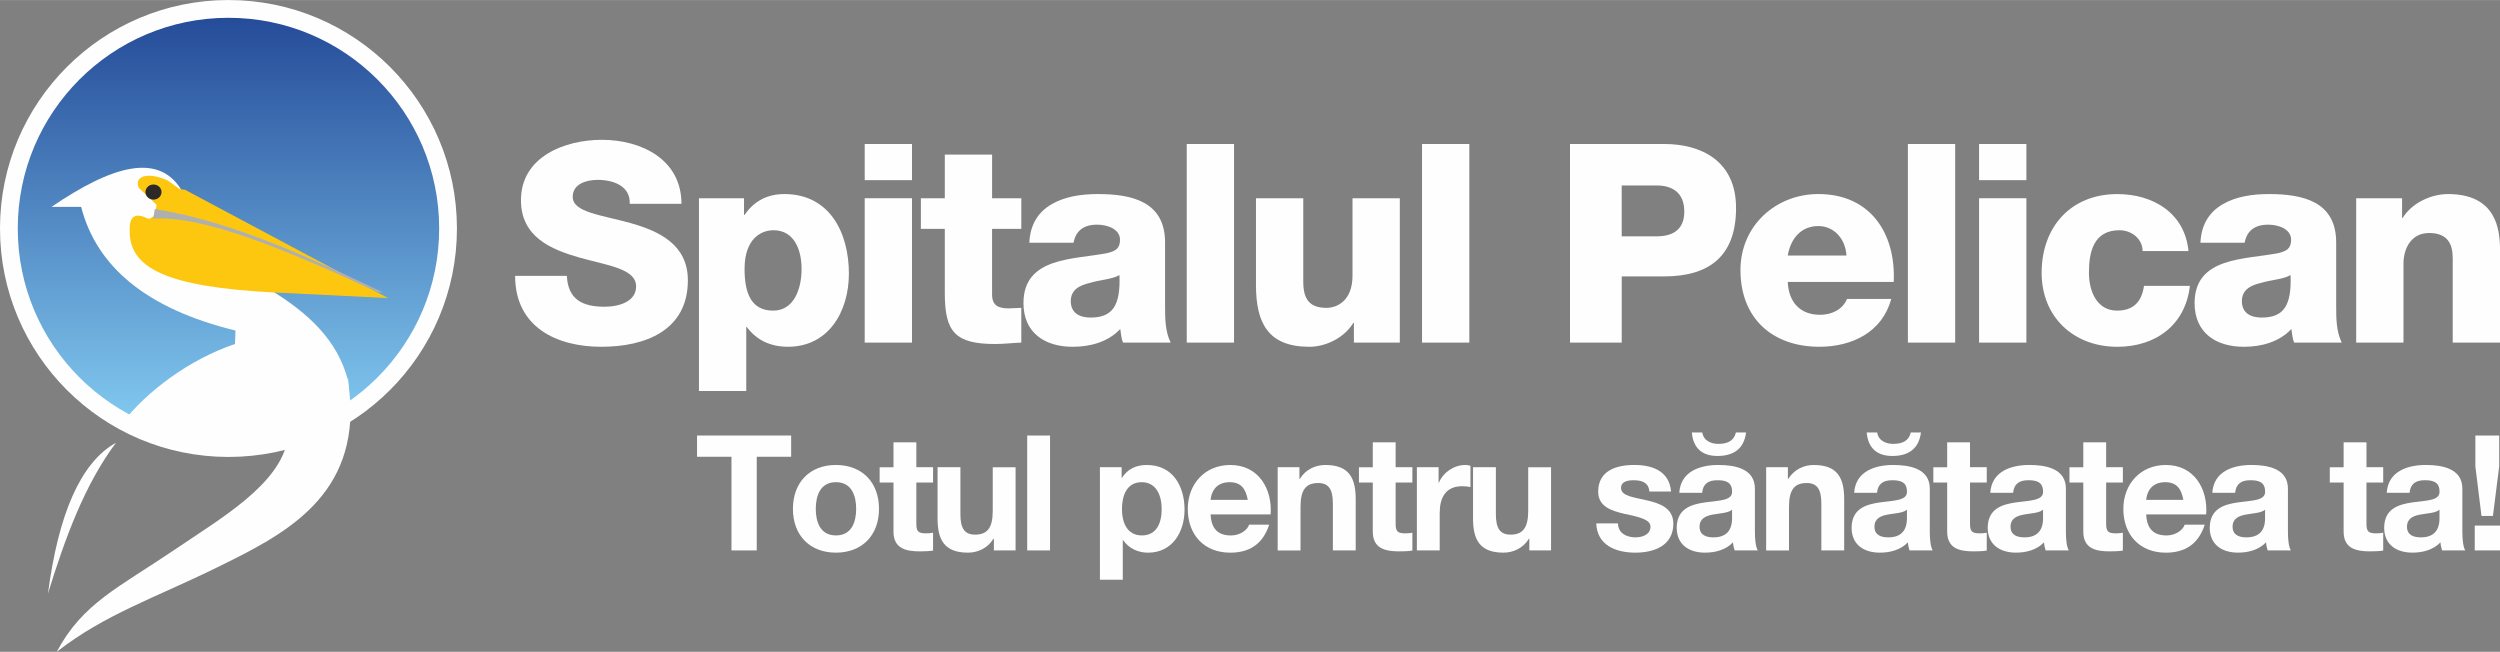 <?xml version="1.0" encoding="UTF-8"?>
<!DOCTYPE svg PUBLIC "-//W3C//DTD SVG 1.1//EN" "http://www.w3.org/Graphics/SVG/1.1/DTD/svg11.dtd">
<!-- Creator: CorelDRAW 2020 (64-Bit) -->
<svg xmlns="http://www.w3.org/2000/svg" xml:space="preserve" width="1.956in" height="0.51in" version="1.1" style="shape-rendering:geometricPrecision; text-rendering:geometricPrecision; image-rendering:optimizeQuality; fill-rule:evenodd; clip-rule:evenodd"
viewBox="0 0 1712.79 446.54"
 xmlns:xlink="http://www.w3.org/1999/xlink"
 xmlns:xodm="http://www.corel.com/coreldraw/odm/2003">
 <rect x="0" y="0" width="1712.79" height="446.54" fill="#808080" stroke="none"/>
 <defs>
  <style type="text/css">
   <![CDATA[
    .str0 {stroke:#FEFEFE;stroke-width:12.17;stroke-miterlimit:2.613}
    .str1 {stroke:#2B2A29;stroke-width:2.63;stroke-miterlimit:2.613}
    .fil6 {fill:none}
    .fil1 {fill:none;fill-rule:nonzero}
    .fil2 {fill:#FEFEFE}
    .fil4 {fill:#AEAFAF}
    .fil5 {fill:#2B2A29}
    .fil3 {fill:#FDC70F}
    .fil7 {fill:#FEFEFE;fill-rule:nonzero}
    .fil0 {fill:url(#id0)}
   ]]>
  </style>
  <linearGradient id="id0" gradientUnits="userSpaceOnUse" x1="156.52" y1="306.96" x2="156.52" y2="6.08">
   <stop offset="0" style="stop-opacity:1; stop-color:#87D1F5"/>
   <stop offset="1" style="stop-opacity:1; stop-color:#234997"/>
  </linearGradient>
 </defs>
 <g id="Layer_x0020_1">
  <g id="_2326265757024">
   <path class="fil0" d="M6.08 156.52c0,83.07 67.35,150.43 150.44,150.43l0 0c83.08,0 150.44,-67.36 150.44,-150.43l0 0c0,-83.09 -67.36,-150.44 -150.44,-150.44 -83.09,0 -150.44,67.35 -150.44,150.44z"/>
   <path class="fil1 str0" d="M156.52 6.08c83.09,0 150.45,67.35 150.45,150.44 0,83.07 -67.36,150.43 -150.45,150.43 -83.09,0 -150.44,-67.36 -150.44,-150.43 0,-83.09 67.35,-150.44 150.44,-150.44z"/>
   <path class="fil2" d="M83.98 289.54c16.58,-21.38 45.66,-43.32 76.99,-53.88l0.37 -9.21c-61.6,-15.08 -95.26,-44.13 -105.76,-84.76l-20.27 0c40.46,-27.55 75.14,-39.31 90.65,-8.48l60.81 66.33c23.99,14.94 44.32,33.07 51.59,60.81l1.1 16.58c-14.01,5.4 -29.34,22.84 -43.35,28.24 -47.85,13.39 -93.61,-6.82 -112.14,-15.64z"/>
   <path class="fil3" d="M265.86 204.2l-139.02 -74.16 -3.67 -0.52 -8.25 -5.86c-14.84,-6.74 -23.38,-2.17 -19.74,5.11l12.08 11.55c-0.23,2.68 -0.96,5.37 -2.17,8.02 -1.6,0.3 -1.82,2.51 -4.83,0.91 -7.97,-3.64 -11.77,-0.72 -11.41,8.76 -0.28,25.56 24.91,38.24 96.42,42.22l80.61 3.96z"/>
   <path class="fil4" d="M262.32 200.29c-52.44,-25.08 -104.8,-48.84 -156.25,-57.12l-1.11 6.63c35.33,-2.29 93.09,22.19 154.05,50.48l3.31 0z"/>
   <path class="fil5" d="M105.16 127.69c2.32,0 4.19,1.73 4.19,3.87 0,2.13 -1.88,3.87 -4.19,3.87 -2.32,0 -4.19,-1.73 -4.19,-3.87 0,-2.14 1.88,-3.87 4.19,-3.87z"/>
   <path class="fil6 str1" d="M105.16 127.69c2.32,0 4.19,1.73 4.19,3.87 0,2.13 -1.88,3.87 -4.19,3.87 -2.32,0 -4.19,-1.73 -4.19,-3.87 0,-2.14 1.88,-3.87 4.19,-3.87z"/>
   <path class="fil2" d="M185.3 239.95c15.93,7.41 18.27,14.32 16.72,47.8 14.6,-5.73 27.16,-15.53 36.43,-28.41l1.67 17.06c2.33,66.05 -47.27,90.65 -91.38,112.31 -42.69,20.97 -76.97,32.17 -109.86,57.83 17.73,-33.42 42.63,-44.07 81.12,-70.2 31.44,-21.33 71.35,-44.26 76.99,-74.88 5.02,-42.12 2.68,-52.14 -12.03,-58.17l0.34 -3.34z"/>
   <path class="fil2" d="M79.48 303.28c-24.53,13.71 -39.52,49.44 -46.63,103.4 11.78,-38.22 25.21,-74.8 46.63,-103.4z"/>
   <path class="fil7" d="M388.36 188.96c0.76,16.01 10.48,21.16 25.73,21.16 10.68,0 21.72,-3.81 21.72,-13.91 0,-12.2 -19.43,-14.29 -39.06,-19.83 -19.25,-5.52 -39.83,-14.1 -39.83,-39.26 0,-29.73 29.92,-41.35 55.46,-41.35 26.87,0 54.5,13.34 54.5,43.83l-35.44 0c0.57,-12.2 -11.25,-16.39 -21.92,-16.39 -7.62,0 -17.15,2.67 -17.15,11.63 0,10.67 19.63,12.38 39.44,17.91 19.63,5.53 39.46,14.68 39.46,39.27 0,34.49 -29.35,45.54 -59.27,45.54 -31.07,0 -59.08,-13.72 -59.08,-48.59l35.45 0z"/>
   <path class="fil7" d="M510.11 184.2c0,17.34 4.96,28.59 19.63,28.59 14.3,0 19.44,-15.05 19.44,-28.59 0,-12.58 -4.77,-26.49 -19.25,-26.49 -8.58,0 -19.82,5.91 -19.82,26.49zm-31.25 -48.41l30.88 0 0 11.43 0.38 0c6.49,-9.52 15.63,-14.29 27.26,-14.29 31.06,0 44.21,26.49 44.21,54.51 0,25.72 -13.72,50.11 -41.74,50.11 -12,0 -21.53,-4.58 -28.2,-13.52l-0.38 0 0 43.83 -32.4 0 0 -132.07z"/>
   <path class="fil7" d="M592.42 135.79l32.4 0 0 98.91 -32.4 0 0 -98.91zm32.4 -12.39l-32.4 0 0 -24.77 32.4 0 0 24.77z"/>
   <path class="fil7" d="M699.7 156.76l-20.01 0 0 44.98c0,7.81 4.58,9.52 11.63,9.52 2.86,0 5.53,-0.38 8.39,-0.38l0 23.82c-5.91,0.19 -11.82,0.96 -17.72,0.96 -27.63,0 -34.69,-8.21 -34.69,-34.88l0 -44.02 -16.39 0 0 -20.97 16.39 0 0 -29.91 32.4 0 0 29.91 20.01 0 0 20.97z"/>
   <path class="fil7" d="M747.14 217.55c15.44,0 20.58,-8.58 19.82,-29.16 -4.57,2.87 -12.96,3.24 -20.01,5.34 -7.44,1.72 -13.34,4.76 -13.34,12.58 0,8.18 6.1,11.24 13.53,11.24zm-41.93 -51.26c0.57,-12.96 6.48,-21.34 15.44,-26.49 8.95,-5.15 20.01,-6.87 31.45,-6.87 23.43,0 46.11,5.15 46.11,33.16l0 43.27c0,8.39 0,17.53 3.81,25.34l-32.59 0c-1.33,-3.05 -1.33,-6.09 -1.91,-9.34 -8.39,8.96 -20.58,12.2 -32.59,12.2 -19.06,0 -33.73,-9.53 -33.73,-29.92 0,-32.01 35.07,-29.73 57.56,-34.31 5.52,-1.34 8.58,-3.06 8.58,-9.14 0,-7.43 -8.96,-10.3 -15.63,-10.3 -9.33,0 -14.67,4.2 -16.2,12.4l-30.3 0z"/>
   <polygon class="fil7" points="813.06,98.64 845.46,98.64 845.46,234.7 813.06,234.7 "/>
   <path class="fil7" d="M959.03 234.7l-31.45 0 0 -13.53 -0.38 0c-6.11,10.1 -18.68,16.39 -30.12,16.39 -28.39,0 -36.59,-16.39 -36.59,-42.3l0 -59.46 32.4 0 0 57.36c0,13.16 5.53,17.73 16.01,17.73 6.86,0 17.73,-4.57 17.73,-22.11l0 -52.98 32.4 0 0 98.91z"/>
   <polygon class="fil7" points="974.26,98.64 1006.66,98.64 1006.66,234.7 974.26,234.7 "/>
   <path class="fil7" d="M1111.06 161.9l23.82 0c11.25,0 19.06,-4.57 19.06,-16.95 0,-12.97 -8.19,-17.92 -19.06,-17.92l-23.82 0 0 34.87zm-35.44 -63.27l64.61 0c25.34,0 49.17,11.62 49.17,43.84 0,33.73 -19.24,46.87 -49.17,46.87l-29.16 0 0 45.36 -35.44 0 0 -136.07z"/>
   <path class="fil7" d="M1265.03 175.05c-0.58,-11.24 -8.39,-20.2 -19.25,-20.2 -11.43,0 -18.87,8.01 -20.96,20.2l40.21 0zm-40.21 18.1c0.57,13.71 8.39,22.5 22.11,22.5 7.81,0 15.43,-3.43 18.48,-10.88l30.3 0c-6.1,22.88 -27.06,32.78 -49.17,32.78 -32.21,0 -54.12,-19.43 -54.12,-52.59 0,-30.31 24.2,-52.04 53.35,-52.04 35.45,0 53.17,26.69 51.65,60.23l-72.61 0z"/>
   <polygon class="fil7" points="1307.13,98.64 1339.52,98.64 1339.52,234.7 1307.13,234.7 "/>
   <path class="fil7" d="M1355.9 135.79l32.4 0 0 98.91 -32.4 0 0 -98.91zm32.4 -12.39l-32.4 0 0 -24.77 32.4 0 0 24.77z"/>
   <path class="fil7" d="M1467.94 172c0,-8.38 -7.62,-14.29 -15.82,-14.29 -18.1,0 -20.96,15.44 -20.96,29.16 0,12.77 5.53,25.92 19.24,25.92 11.44,0 16.97,-6.29 18.49,-16.95l31.44 0c-3.05,26.67 -23.24,41.73 -49.74,41.73 -29.73,0 -51.83,-20.2 -51.83,-50.69 0,-31.44 20.01,-53.93 51.83,-53.93 24.78,0 46.31,13.15 48.78,39.06l-31.44 0z"/>
   <path class="fil7" d="M1549.48 217.55c15.44,0 20.58,-8.58 19.82,-29.16 -4.57,2.87 -12.95,3.24 -20.01,5.34 -7.43,1.72 -13.34,4.76 -13.34,12.58 0,8.18 6.1,11.24 13.53,11.24zm-41.92 -51.26c0.57,-12.96 6.48,-21.34 15.43,-26.49 8.96,-5.15 20.01,-6.87 31.45,-6.87 23.43,0 46.11,5.15 46.11,33.16l0 43.27c0,8.39 0,17.53 3.81,25.34l-32.59 0c-1.33,-3.05 -1.33,-6.09 -1.9,-9.34 -8.39,8.96 -20.58,12.2 -32.59,12.2 -19.06,0 -33.73,-9.53 -33.73,-29.92 0,-32.01 35.06,-29.73 57.55,-34.31 5.53,-1.34 8.58,-3.06 8.58,-9.14 0,-7.43 -8.96,-10.3 -15.63,-10.3 -9.34,0 -14.68,4.2 -16.2,12.4l-30.3 0z"/>
   <path class="fil7" d="M1614.26 135.79l31.45 0 0 13.53 0.38 0c6.11,-10.1 19.25,-16.39 31.07,-16.39 32.96,0 35.64,24.01 35.64,38.3l0 63.46 -32.4 0 0 -47.83 0 -9.91c0,-9.53 -3.24,-17.34 -16.2,-17.34 -12.2,0 -17.54,10.48 -17.54,21.14l0 53.93 -32.4 0 0 -98.91z"/>
   <polygon class="fil7" points="501.14,312.91 477.55,312.91 477.55,298.36 542.03,298.36 542.03,312.91 518.45,312.91 518.45,377.07 501.14,377.07 "/>
   <path class="fil7" d="M572.68 366.81c10.69,0 13.89,-9.04 13.89,-18.19 0,-9.16 -3.19,-18.3 -13.89,-18.3 -10.58,0 -13.78,9.14 -13.78,18.3 0,9.15 3.2,18.19 13.78,18.19zm0 -48.28c17.97,0 29.54,11.91 29.54,30.1 0,18.07 -11.58,29.98 -29.54,29.98 -17.85,0 -29.43,-11.91 -29.43,-29.98 0,-18.19 11.58,-30.1 29.43,-30.1z"/>
   <path class="fil7" d="M627.79 320.08l11.47 0 0 10.47 -11.47 0 0 28.22c0,5.28 1.33,6.61 6.61,6.61 1.77,0 3.42,-0.11 4.86,-0.44l0 12.23c-2.65,0.45 -6.06,0.55 -9.15,0.55 -9.71,0 -17.97,-2.09 -17.97,-13.55l0 -33.62 -9.48 0 0 -10.47 9.48 0 0 -17.08 15.65 0 0 17.08z"/>
   <path class="fil7" d="M695.8 377.07l-14.88 0 0 -7.94 -0.34 0c-3.97,6.5 -10.8,9.48 -17.41,9.48 -16.64,0 -20.83,-9.38 -20.83,-23.49l0 -35.04 15.65 0 0 32.18c0,9.38 2.64,14.01 10.02,14.01 8.49,0 12.13,-4.75 12.13,-16.32l0 -29.86 15.65 0 0 56.99z"/>
   <polygon class="fil7" points="703.75,298.37 719.4,298.37 719.4,377.07 703.75,377.07 "/>
   <path class="fil7" d="M795.89 348.73c0,-9.14 -3.63,-18.4 -13.67,-18.4 -10.25,0 -13.55,9.14 -13.55,18.4 0,9.26 3.52,18.08 13.66,18.08 10.25,0 13.56,-8.82 13.56,-18.08zm-42.33 -28.65l14.89 0 0 7.28 0.22 0c3.86,-6.18 9.92,-8.82 16.98,-8.82 17.85,0 25.9,14.44 25.9,30.64 0,15.21 -8.27,29.44 -25.02,29.44 -6.94,0 -13.23,-2.98 -17.08,-8.6l-0.22 0 0 27.12 -15.66 0 0 -77.05z"/>
   <path class="fil7" d="M854.87 342.46c-1.43,-7.94 -4.85,-12.13 -12.45,-12.13 -10.14,0 -12.69,7.72 -13.01,12.13l25.46 0zm-25.46 9.92c0.44,10.03 5.18,14.44 14,14.44 6.28,0 11.34,-3.86 12.34,-7.38l13.78 0c-4.4,13.56 -13.78,19.18 -26.67,19.18 -17.97,0 -29.1,-12.35 -29.1,-29.98 0,-17.1 11.79,-30.1 29.1,-30.1 19.4,0 28.88,16.31 27.67,33.84l-41.11 0z"/>
   <path class="fil7" d="M875.37 320.08l14.88 0 0 7.94 0.33 0c3.97,-6.51 10.8,-9.48 17.41,-9.48 16.64,0 20.83,9.37 20.83,23.48l0 35.06 -15.65 0 0 -32.19c0,-9.37 -2.65,-13.99 -10.03,-13.99 -8.49,0 -12.12,4.73 -12.12,16.31l0 29.88 -15.65 0 0 -56.99z"/>
   <path class="fil7" d="M956.17 320.08l11.47 0 0 10.47 -11.47 0 0 28.22c0,5.28 1.33,6.61 6.61,6.61 1.77,0 3.42,-0.11 4.86,-0.44l0 12.23c-2.65,0.45 -6.06,0.55 -9.15,0.55 -9.71,0 -17.97,-2.09 -17.97,-13.55l0 -33.62 -9.48 0 0 -10.47 9.48 0 0 -17.08 15.65 0 0 17.08z"/>
   <path class="fil7" d="M970.72 320.08l14.88 0 0 10.59 0.22 0c2.97,-7.17 10.35,-12.13 18.19,-12.13 1.21,0 2.31,0.22 3.41,0.56l0 14.55c-1.43,-0.34 -3.74,-0.56 -5.62,-0.56 -11.58,0 -15.43,8.15 -15.43,18.3l0 25.68 -15.65 0 0 -56.99z"/>
   <path class="fil7" d="M1062.65 377.07l-14.88 0 0 -7.94 -0.33 0c-3.97,6.5 -10.8,9.48 -17.41,9.48 -16.64,0 -20.83,-9.38 -20.83,-23.49l0 -35.04 15.65 0 0 32.18c0,9.38 2.64,14.01 10.02,14.01 8.49,0 12.13,-4.75 12.13,-16.32l0 -29.86 15.65 0 0 56.99z"/>
   <path class="fil7" d="M1108.51 358.55c0,6.73 5.96,9.59 12.01,9.59 4.41,0 10.25,-1.78 10.25,-7.28 0,-4.75 -6.61,-6.51 -17.74,-8.83 -9.15,-2.09 -18.08,-5.07 -18.08,-15.2 0,-14.55 12.57,-18.3 24.8,-18.3 12.35,0 23.92,4.2 25.13,18.19l-14.88 0c-0.44,-6.07 -5.07,-7.72 -10.69,-7.72 -3.53,0 -8.71,0.56 -8.71,5.29 0,5.63 8.93,6.4 17.74,8.49 9.15,2.1 18.08,5.4 18.08,15.99 0,15 -13.11,19.84 -26.01,19.84 -13.23,0 -26.23,-4.96 -26.78,-20.06l14.88 0z"/>
   <path class="fil7" d="M1186.67 349.17c-2.64,2.32 -8.17,2.43 -13.01,3.31 -4.85,0.88 -9.26,2.64 -9.26,8.37 0,5.74 4.52,7.29 9.59,7.29 12.23,0 12.68,-9.6 12.68,-13.12l0 -5.85zm-20.4 -52.9c0.88,5.96 6.51,7.82 10.92,7.82 6.61,0 10.8,-2.2 12.12,-7.82l6.95 0c-1.43,11.35 -8.71,16.1 -19.62,16.1 -10.58,0 -16.64,-5.52 -17.52,-16.1l7.16 0zm-15.76 41.34c0.88,-14.56 14,-19.07 26.78,-19.07 11.35,0 25.02,2.53 25.02,16.2l0 29.64c0,5.18 0.56,10.37 1.98,12.68l-15.87 0c-0.55,-1.76 -0.99,-3.64 -1.1,-5.51 -4.96,5.18 -12.12,7.06 -19.18,7.06 -10.91,0 -19.4,-5.4 -19.4,-17.09 0.22,-25.9 38.59,-12.01 37.93,-24.8 0,-6.61 -4.63,-7.72 -10.14,-7.72 -6.06,0 -9.81,2.43 -10.36,8.6l-15.65 0z"/>
   <path class="fil7" d="M1210.03 320.08l14.88 0 0 7.94 0.33 0c3.97,-6.51 10.8,-9.48 17.41,-9.48 16.64,0 20.83,9.37 20.83,23.48l0 35.06 -15.65 0 0 -32.19c0,-9.37 -2.65,-13.99 -10.03,-13.99 -8.49,0 -12.12,4.73 -12.12,16.31l0 29.88 -15.65 0 0 -56.99z"/>
   <path class="fil7" d="M1306.48 349.17c-2.65,2.32 -8.16,2.43 -13.01,3.31 -4.85,0.88 -9.25,2.64 -9.25,8.37 0,5.74 4.51,7.29 9.59,7.29 12.23,0 12.67,-9.6 12.67,-13.12l0 -5.85zm-20.39 -52.9c0.88,5.96 6.51,7.82 10.91,7.82 6.61,0 10.8,-2.2 12.12,-7.82l6.95 0c-1.43,11.35 -8.71,16.1 -19.62,16.1 -10.58,0 -16.64,-5.52 -17.53,-16.1l7.17 0zm-15.76 41.34c0.89,-14.56 14,-19.07 26.78,-19.07 11.35,0 25.02,2.53 25.02,16.2l0 29.64c0,5.18 0.56,10.37 1.98,12.68l-15.87 0c-0.55,-1.76 -0.99,-3.64 -1.1,-5.51 -4.96,5.18 -12.13,7.06 -19.19,7.06 -10.91,0 -19.39,-5.4 -19.39,-17.09 0.22,-25.9 38.58,-12.01 37.92,-24.8 0,-6.61 -4.63,-7.72 -10.14,-7.72 -6.07,0 -9.81,2.43 -10.36,8.6l-15.65 0z"/>
   <path class="fil7" d="M1349.69 320.08l11.47 0 0 10.47 -11.47 0 0 28.22c0,5.28 1.33,6.61 6.61,6.61 1.77,0 3.42,-0.11 4.86,-0.44l0 12.23c-2.65,0.45 -6.07,0.55 -9.15,0.55 -9.71,0 -17.97,-2.09 -17.97,-13.55l0 -33.62 -9.48 0 0 -10.47 9.48 0 0 -17.08 15.65 0 0 17.08z"/>
   <path class="fil7" d="M1399.73 349.17c-2.64,2.32 -8.16,2.43 -13.01,3.31 -4.84,0.88 -9.26,2.64 -9.26,8.37 0,5.74 4.52,7.29 9.6,7.29 12.23,0 12.67,-9.6 12.67,-13.12l0 -5.85zm-36.15 -11.57c0.88,-14.56 14,-19.07 26.78,-19.07 11.35,0 25.02,2.53 25.02,16.2l0 29.64c0,5.18 0.55,10.37 1.98,12.68l-15.87 0c-0.56,-1.76 -0.99,-3.64 -1.1,-5.51 -4.96,5.18 -12.12,7.06 -19.18,7.06 -10.91,0 -19.4,-5.4 -19.4,-17.09 0.22,-25.9 38.58,-12.01 37.92,-24.8 0,-6.61 -4.63,-7.72 -10.14,-7.72 -6.06,0 -9.81,2.43 -10.36,8.6l-15.65 0z"/>
   <path class="fil7" d="M1442.95 320.08l11.46 0 0 10.47 -11.46 0 0 28.22c0,5.28 1.33,6.61 6.61,6.61 1.77,0 3.42,-0.11 4.85,-0.44l0 12.23c-2.65,0.45 -6.06,0.55 -9.14,0.55 -9.71,0 -17.97,-2.09 -17.97,-13.55l0 -33.62 -9.48 0 0 -10.47 9.48 0 0 -17.08 15.65 0 0 17.08z"/>
   <path class="fil7" d="M1495.85 342.46c-1.43,-7.94 -4.85,-12.13 -12.45,-12.13 -10.14,0 -12.69,7.72 -13.01,12.13l25.46 0zm-25.46 9.92c0.44,10.03 5.18,14.44 14,14.44 6.28,0 11.35,-3.86 12.34,-7.38l13.78 0c-4.4,13.56 -13.78,19.18 -26.67,19.18 -17.97,0 -29.1,-12.35 -29.1,-29.98 0,-17.1 11.8,-30.1 29.1,-30.1 19.4,0 28.88,16.31 27.66,33.84l-41.11 0z"/>
   <path class="fil7" d="M1551.85 349.17c-2.64,2.32 -8.16,2.43 -13.01,3.31 -4.85,0.88 -9.26,2.64 -9.26,8.37 0,5.74 4.52,7.29 9.59,7.29 12.23,0 12.67,-9.6 12.67,-13.12l0 -5.85zm-36.15 -11.57c0.88,-14.56 14,-19.07 26.78,-19.07 11.35,0 25.02,2.53 25.02,16.2l0 29.64c0,5.18 0.56,10.37 1.98,12.68l-15.87 0c-0.56,-1.76 -0.99,-3.64 -1.1,-5.51 -4.96,5.18 -12.12,7.06 -19.18,7.06 -10.91,0 -19.4,-5.4 -19.4,-17.09 0.22,-25.9 38.58,-12.01 37.92,-24.8 0,-6.61 -4.63,-7.72 -10.14,-7.72 -6.06,0 -9.81,2.43 -10.36,8.6l-15.65 0z"/>
   <path class="fil7" d="M1621.3 320.08l11.47 0 0 10.47 -11.47 0 0 28.22c0,5.28 1.33,6.61 6.61,6.61 1.77,0 3.42,-0.11 4.86,-0.44l0 12.23c-2.65,0.45 -6.06,0.55 -9.14,0.55 -9.71,0 -17.97,-2.09 -17.97,-13.55l0 -33.62 -9.48 0 0 -10.47 9.48 0 0 -17.08 15.65 0 0 17.08z"/>
   <path class="fil7" d="M1671.34 349.17c-2.64,2.32 -8.16,2.43 -13.01,3.31 -4.85,0.88 -9.26,2.64 -9.26,8.37 0,5.74 4.52,7.29 9.6,7.29 12.23,0 12.67,-9.6 12.67,-13.12l0 -5.85zm-36.15 -11.57c0.89,-14.56 14,-19.07 26.79,-19.07 11.35,0 25.02,2.53 25.02,16.2l0 29.64c0,5.18 0.56,10.37 1.98,12.68l-15.87 0c-0.56,-1.76 -0.99,-3.64 -1.1,-5.51 -4.96,5.18 -12.12,7.06 -19.18,7.06 -10.91,0 -19.4,-5.4 -19.4,-17.09 0.22,-25.9 38.58,-12.01 37.92,-24.8 0,-6.61 -4.63,-7.72 -10.14,-7.72 -6.06,0 -9.81,2.43 -10.36,8.6l-15.65 0z"/>
   <path class="fil7" d="M1712.24 319.52l-4.3 33.95 -7.83 0 -4.19 -33.95 0 -21.15 16.32 0 0 21.15zm-16.75 40.56l17.31 0 0 16.98 -17.31 0 0 -16.98z"/>
  </g>
 </g>
</svg>
